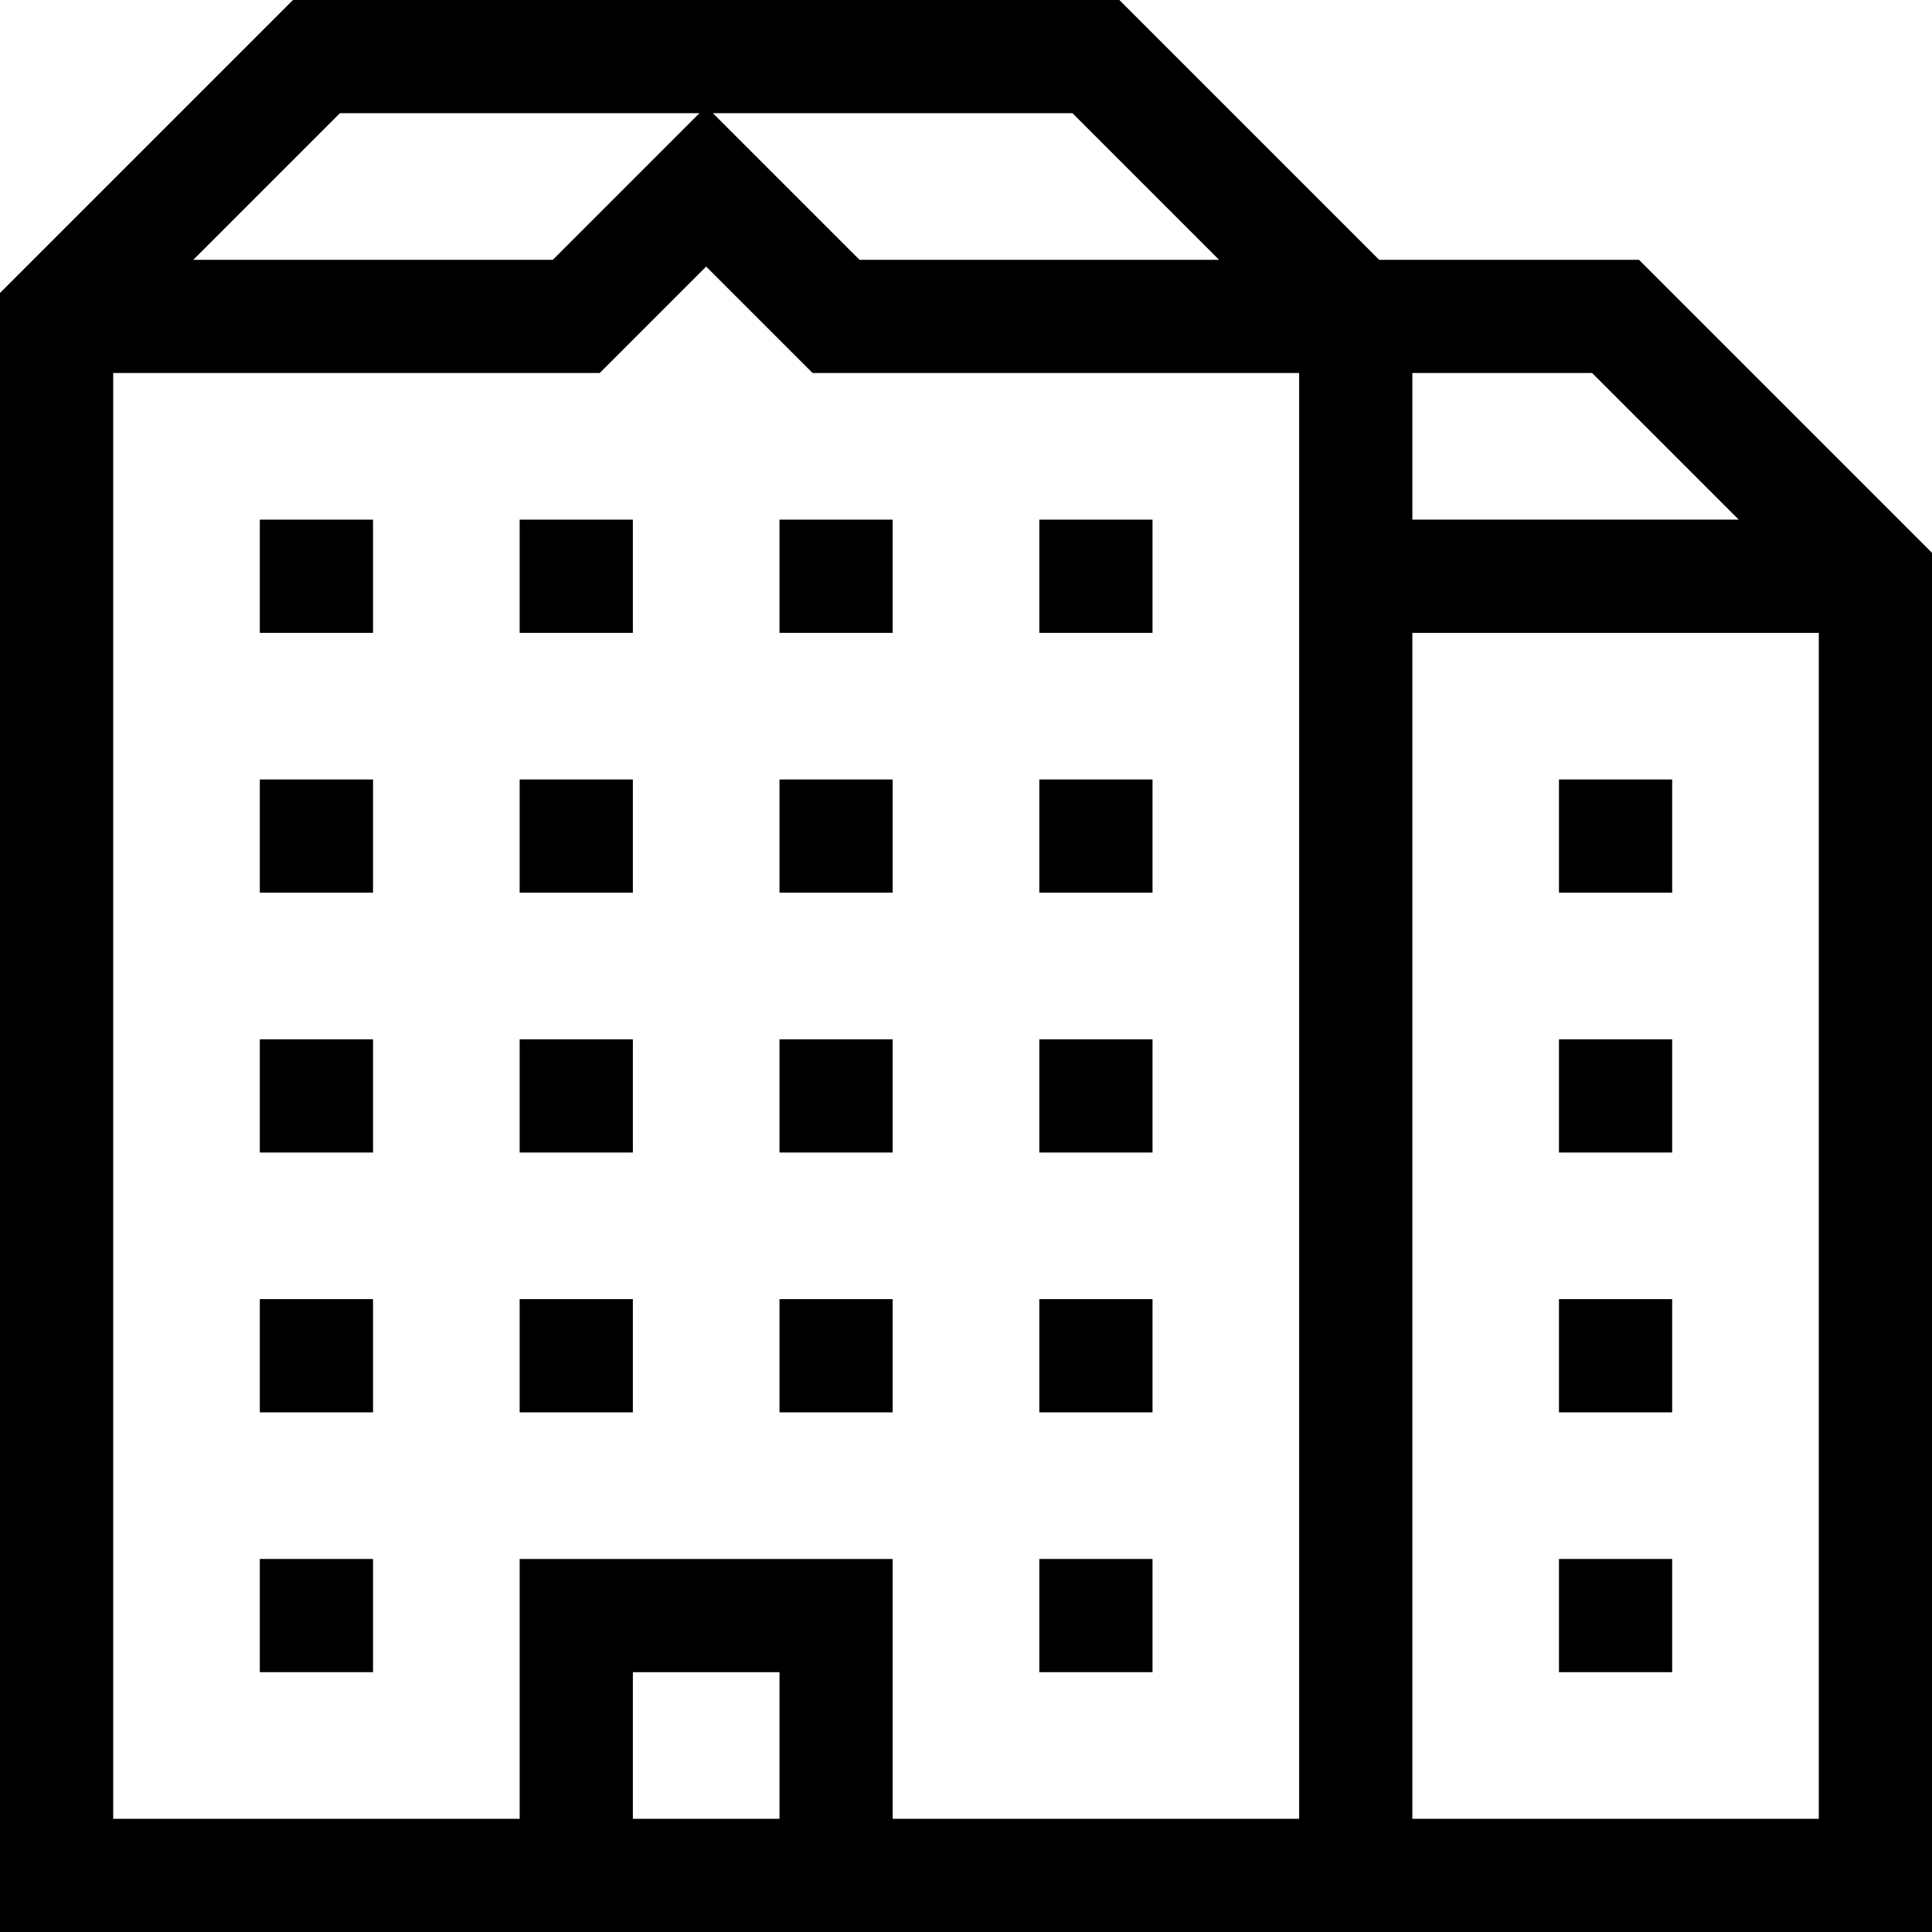 <svg id="Capa_1" enable-background="new 0 0 512 512" height="512" viewBox="0 0 512 512" width="512" xmlns="http://www.w3.org/2000/svg"><g><path d="m68.857 137.714h30v30h-30z"/><path d="m137.714 137.714h30v30h-30z"/><path d="m206.571 137.714h30v30h-30z"/><path d="m275.429 137.714h30v30h-30z"/><path d="m68.857 206.571h30v30h-30z"/><path d="m137.714 206.571h30v30h-30z"/><path d="m206.571 206.571h30v30h-30z"/><path d="m275.429 206.571h30v30h-30z"/><path d="m413.143 206.571h30v30h-30z"/><path d="m413.143 275.429h30v30h-30z"/><path d="m413.143 344.286h30v30h-30z"/><path d="m413.143 413.143h30v30h-30z"/><path d="m68.857 275.429h30v30h-30z"/><path d="m137.714 275.429h30v30h-30z"/><path d="m206.571 275.429h30v30h-30z"/><path d="m137.714 344.286h30v30h-30z"/><path d="m206.571 344.286h30v30h-30z"/><path d="m275.429 275.429h30v30h-30z"/><path d="m68.857 344.286h30v30h-30z"/><path d="m275.429 344.286h30v30h-30z"/><path d="m68.857 413.143h30v30h-30z"/><path d="m275.429 413.143h30v30h-30z"/><path d="m434.355 68.857h-68.856l-68.857-68.857h-218.998l-77.644 77.644v434.356h512v-365.499zm26.432 68.857h-86.501v-38.857h47.644zm-137.714-68.857h-95.288l-38.858-38.857h95.289zm-233.003-38.857h95.289l-38.858 38.857h-95.288zm77.644 452v-38.857h38.857v38.857zm68.857 0v-68.857h-98.857v68.857h-107.714v-383.143h128.927l28.216-28.215 28.215 28.215h128.928v383.143zm137.715 0v-314.286h107.714v314.286z"/></g></svg>
